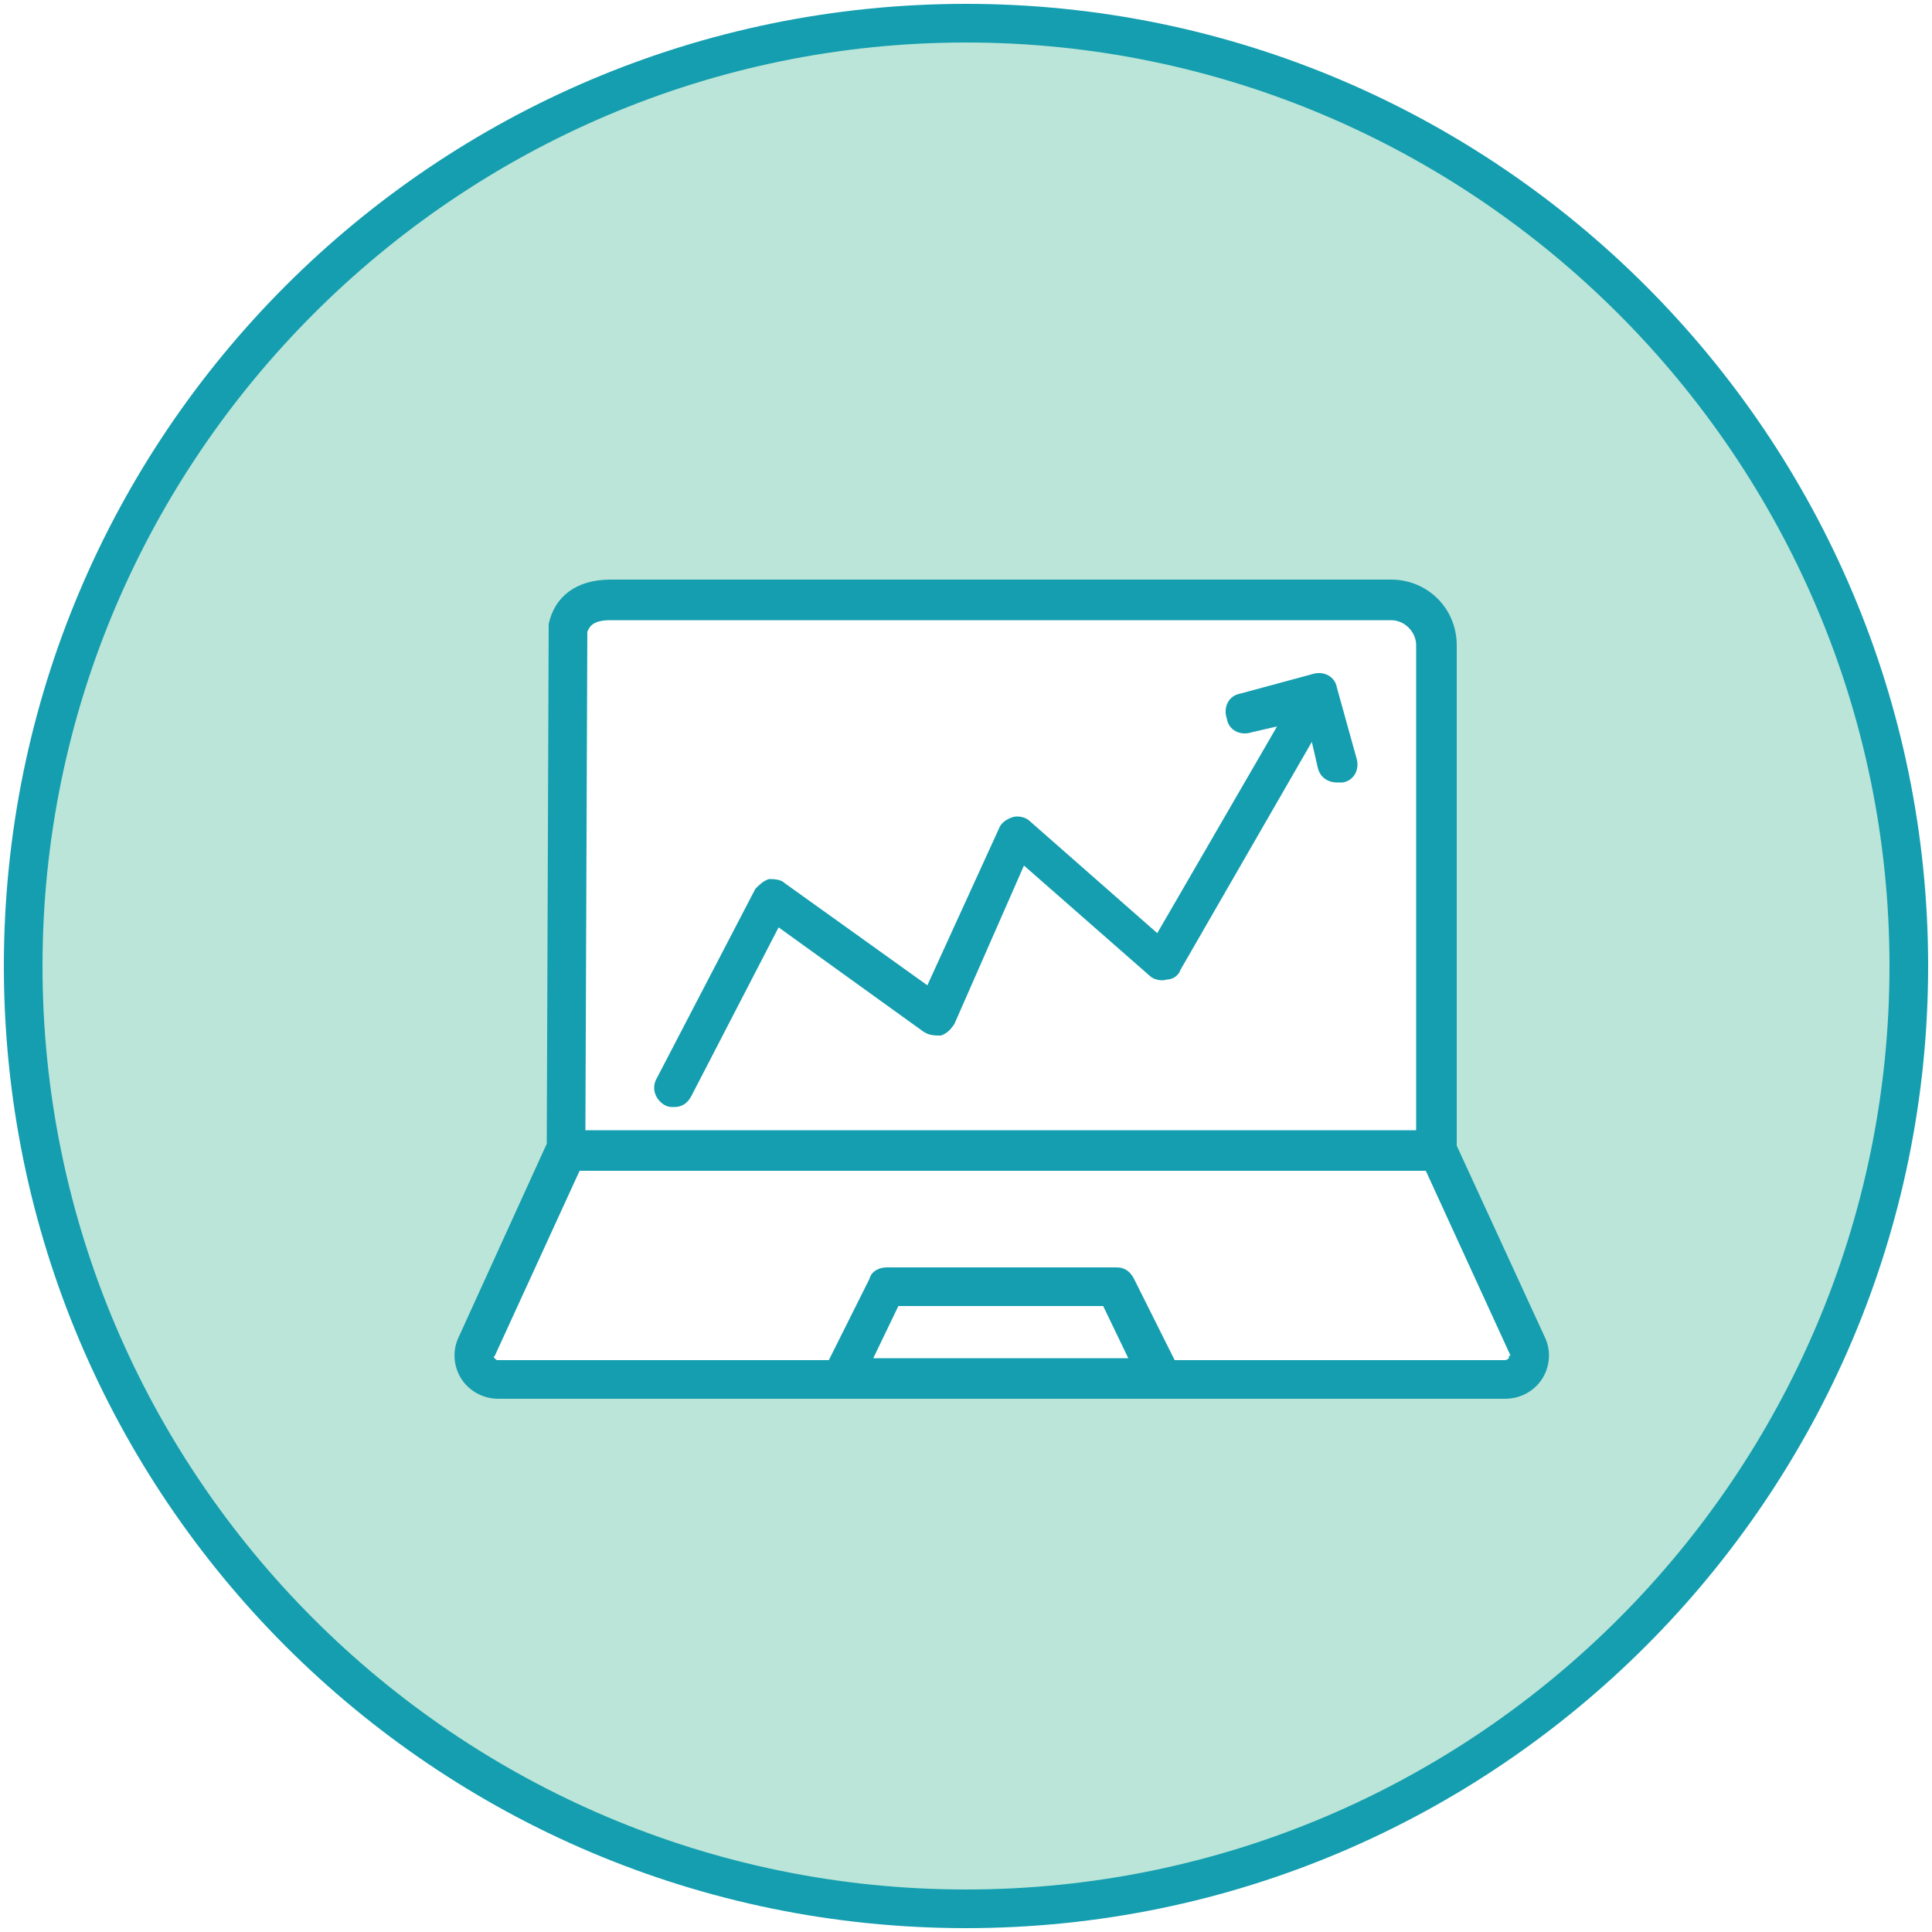 <?xml version="1.0" encoding="UTF-8"?> <!-- Generator: Adobe Illustrator 22.1.0, SVG Export Plug-In . SVG Version: 6.00 Build 0) --> <svg xmlns="http://www.w3.org/2000/svg" xmlns:xlink="http://www.w3.org/1999/xlink" id="Layer_1" x="0px" y="0px" viewBox="0 0 100 100" style="enable-background:new 0 0 100 100;" xml:space="preserve"> <style type="text/css"> .st0{fill:#BAE5D8;} .st1{fill:#149EAF;} </style> <path class="st0" d="M50,1.2C23,1.2,1.2,23.1,1.2,50C1.2,76.9,23,98.8,50,98.8c27,0,48.8-21.8,48.8-48.8C98.8,23.1,76.9,1.2,50,1.2z M77.9,71.4H60.3h-17H25.8c-0.9,0-1.5-0.9-1.1-1.6l4.7-10.2l0-11.7l0.1-15.3c0.2-1.1,1.1-1.5,2.2-1.5H72c1.3,0,2.4,1.1,2.4,2.4v26.1 L79,69.7C79.3,70.5,78.8,71.4,77.9,71.4z"></path> <path class="st1" d="M50,99.8C22.5,99.8,0.2,77.5,0.2,50S22.5,0.2,50,0.2c27.5,0,49.8,22.4,49.8,49.8S77.5,99.8,50,99.8z M50,2.2 C23.7,2.2,2.2,23.7,2.2,50c0,26.3,21.4,47.8,47.8,47.8S97.8,76.3,97.8,50C97.8,23.7,76.3,2.2,50,2.2z"></path> <g> <path class="st1" d="M80,69.3l-4.6-10V33.4c0-1.9-1.5-3.4-3.4-3.4H31.6c-1.8,0-2.9,0.9-3.2,2.3c0,0.1,0,0.1,0,0.2l-0.1,26.7 l-4.6,10.1c-0.3,0.7-0.2,1.5,0.2,2.1c0.4,0.6,1.1,1,1.9,1h52.1c0.8,0,1.5-0.4,1.9-1C80.2,70.8,80.3,70,80,69.3z M30.4,32.7 c0.1-0.2,0.2-0.6,1.2-0.6H72c0.7,0,1.3,0.6,1.3,1.3v25.1h-43L30.4,32.7z M45.2,70.3l1.3-2.7h10.6l1.3,2.7H45.2z M78.1,70.3 c0,0-0.1,0.1-0.2,0.1H60.8l-2.1-4.2c-0.2-0.4-0.5-0.6-0.9-0.6H45.9c-0.4,0-0.8,0.2-0.9,0.6l-2.1,4.2H25.8c-0.1,0-0.1,0-0.2-0.1 c-0.1-0.1,0-0.1,0-0.1l4.4-9.6h43.8l4.4,9.6C78.1,70.1,78.1,70.2,78.1,70.3z"></path> <path class="st1" d="M69.2,35.6c-0.1-0.6-0.7-0.9-1.3-0.7l-3.7,1c-0.6,0.1-0.9,0.7-0.7,1.3c0.1,0.6,0.7,0.9,1.3,0.7l1.3-0.3 l-6.2,10.7l-6.6-5.8c-0.2-0.2-0.6-0.3-0.9-0.2c-0.3,0.1-0.6,0.3-0.7,0.6L48,51l-7.4-5.3c-0.2-0.2-0.6-0.2-0.8-0.2 c-0.3,0.1-0.5,0.3-0.7,0.5l-5.1,9.8c-0.3,0.5-0.1,1.1,0.4,1.4c0.2,0.1,0.3,0.1,0.5,0.1c0.4,0,0.7-0.2,0.9-0.6l4.5-8.7l7.5,5.4 c0.3,0.2,0.6,0.2,0.9,0.2c0.3-0.1,0.5-0.3,0.7-0.6l3.6-8.2l6.5,5.7c0.2,0.2,0.6,0.3,0.9,0.2c0.3,0,0.6-0.2,0.7-0.5l6.8-11.8 l0.3,1.3c0.1,0.5,0.5,0.8,1,0.8c0.1,0,0.2,0,0.3,0c0.6-0.1,0.9-0.7,0.7-1.3L69.2,35.6z"></path> </g> </svg> 